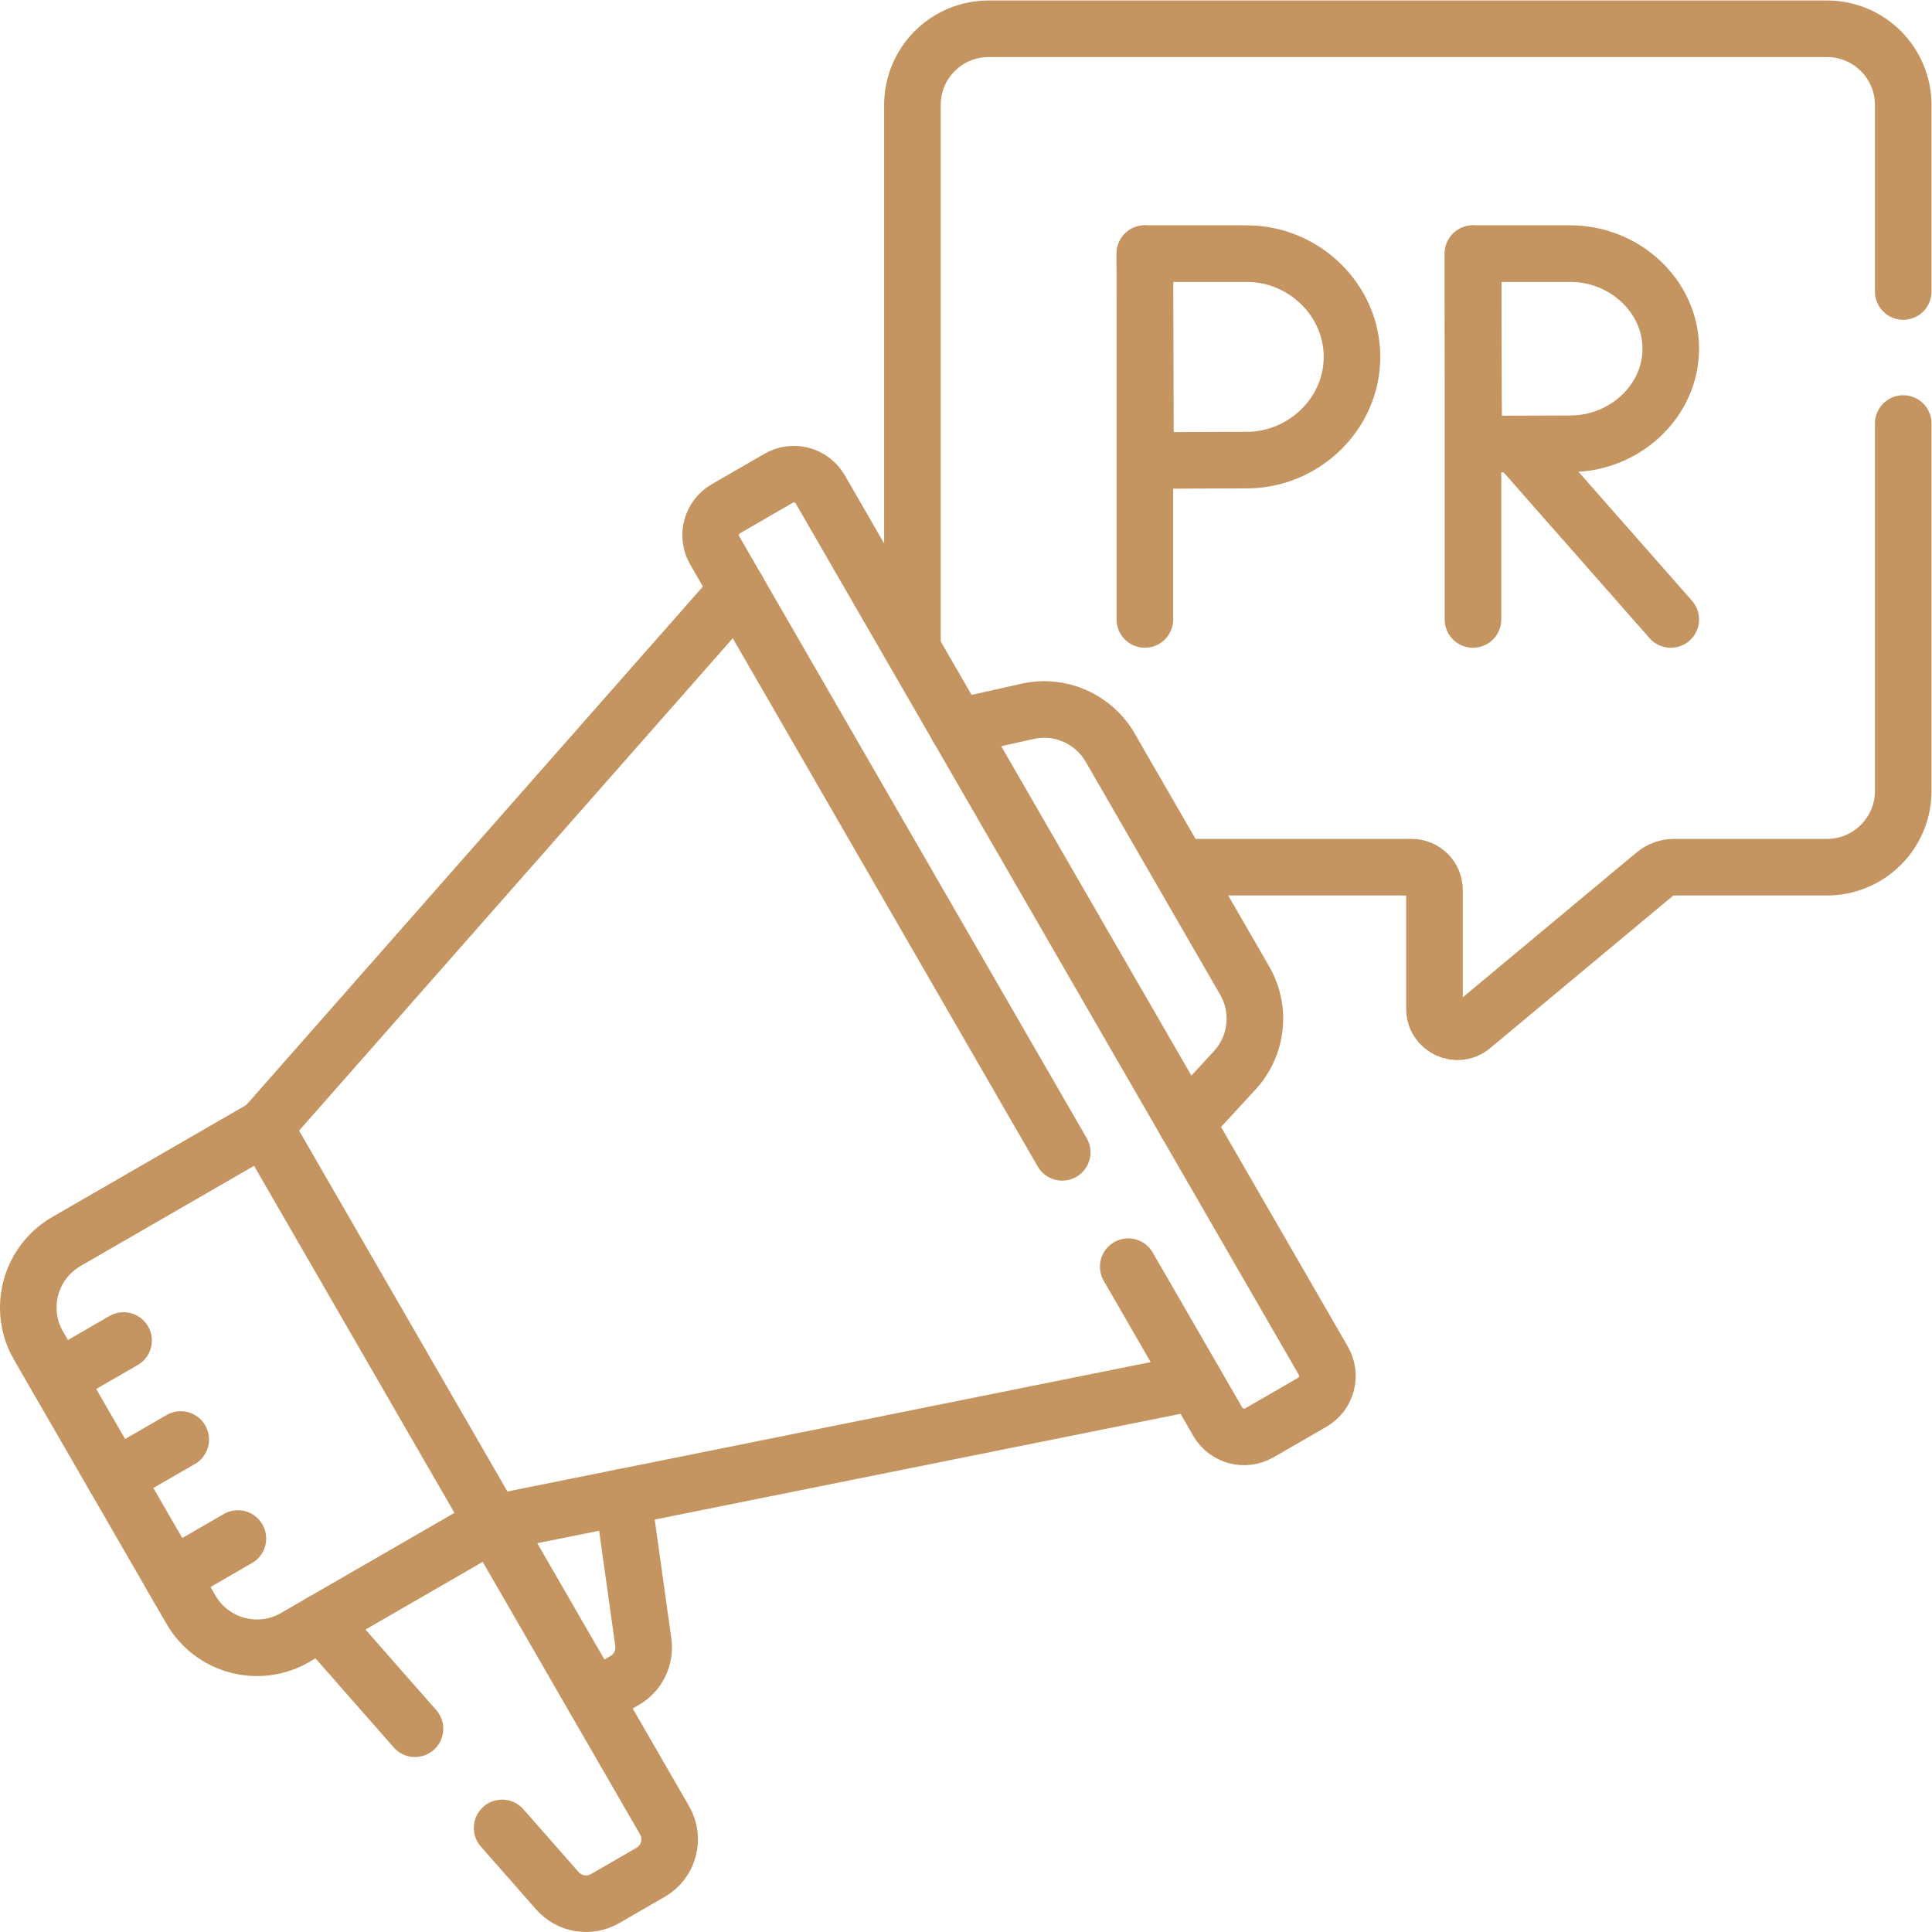 <svg version="1.1" id="svg477" xml:space="preserve" width="300" height="300" viewBox="0 0 682.667 682.667" xmlns="http://www.w3.org/2000/svg" xmlns:svg="http://www.w3.org/2000/svg" xmlns:xlink="http://www.w3.org/1999/xlink" xmlns:svgjs="http://svgjs.dev/svgjs"><g width="100%" height="100%" transform="matrix(1,0,0,1,0,0)"><defs id="defs481"><clipPath clipPathUnits="userSpaceOnUse" id="clipPath491"><path d="M 0,512 H 512 V 0 H 0 Z" id="path489" fill="#c59561" fill-opacity="1" data-original-color="#000000ff" stroke="none" stroke-opacity="1"/></clipPath></defs><g id="g483" transform="matrix(1.333,0,0,-1.333,0,682.667)"><g id="g485"><g id="g487" clip-path="url(#clipPath491)"><g id="g493" transform="translate(241.86,340.85)"><path d="m 0,0 v 143.45 c 0,11.15 9.04,20.2 20.2,20.2 h 222.24 c 11.15,0 20.2,-9.05 20.2,-20.2 V 94.01" style="stroke-linecap: round; stroke-linejoin: round; stroke-miterlimit: 10; stroke-dasharray: none;" id="path495" fill="none" fill-opacity="1" stroke="#c59561" stroke-opacity="1" data-original-stroke-color="#000000ff" stroke-width="15" data-original-stroke-width="15"/></g><g id="g497" transform="translate(504.5,399.86)"><path d="m 0,0 v -97.39 c 0,-11.16 -9.05,-20.21 -20.2,-20.21 h -40.51 c -1.89,0 -3.73,-0.66 -5.18,-1.87 l -48.42,-40.35 c -3.95,-3.29 -9.94,-0.48 -9.94,4.66 v 31.5 c 0,3.35 -2.71,6.06 -6.06,6.06 h -60.61" style="stroke-linecap: round; stroke-linejoin: round; stroke-miterlimit: 10; stroke-dasharray: none;" id="path499" fill="none" fill-opacity="1" stroke="#c59561" stroke-opacity="1" data-original-stroke-color="#000000ff" stroke-width="15" data-original-stroke-width="15"/></g><g id="g501" transform="translate(157.474,61.993)"><path d="m 0,0 8.099,4.676 c 3.565,2.058 5.524,6.073 4.953,10.15 L 7.663,53.291" style="stroke-linecap: round; stroke-linejoin: round; stroke-miterlimit: 10; stroke-dasharray: none;" id="path503" fill="none" fill-opacity="1" stroke="#c59561" stroke-opacity="1" data-original-stroke-color="#000000ff" stroke-width="15" data-original-stroke-width="15"/></g><g id="g505" transform="translate(130.704,108.358)"><path d="m 0,0 -52.49,-30.305 c -9.663,-5.579 -22.019,-2.268 -27.598,7.395 l -40.406,69.986 c -5.579,9.663 -2.268,22.019 7.395,27.598 l 52.489,30.305 z" style="stroke-linecap: round; stroke-linejoin: round; stroke-miterlimit: 10; stroke-dasharray: none;" id="path507" fill="none" fill-opacity="1" stroke="#c59561" stroke-opacity="1" data-original-stroke-color="#000000ff" stroke-width="15" data-original-stroke-width="15"/></g><g id="g509" transform="translate(15.261,146.686)"><path d="M 0,0 17.497,10.102" style="stroke-linecap: round; stroke-linejoin: round; stroke-miterlimit: 10; stroke-dasharray: none;" id="path511" fill="none" fill-opacity="1" stroke="#c59561" stroke-opacity="1" data-original-stroke-color="#000000ff" stroke-width="15" data-original-stroke-width="15"/></g><g id="g513" transform="translate(63.062,104.298)"><path d="M 0,0 -17.497,-10.102" style="stroke-linecap: round; stroke-linejoin: round; stroke-miterlimit: 10; stroke-dasharray: none;" id="path515" fill="none" fill-opacity="1" stroke="#c59561" stroke-opacity="1" data-original-stroke-color="#000000ff" stroke-width="15" data-original-stroke-width="15"/></g><g id="g517" transform="translate(30.413,120.442)"><path d="M 0,0 17.497,10.102" style="stroke-linecap: round; stroke-linejoin: round; stroke-miterlimit: 10; stroke-dasharray: none;" id="path519" fill="none" fill-opacity="1" stroke="#c59561" stroke-opacity="1" data-original-stroke-color="#000000ff" stroke-width="15" data-original-stroke-width="15"/></g><g id="g521" transform="translate(316.728,145.773)"><path d="M 0,0 -186.024,-37.415" style="stroke-linecap: round; stroke-linejoin: round; stroke-miterlimit: 10; stroke-dasharray: none;" id="path523" fill="none" fill-opacity="1" stroke="#c59561" stroke-opacity="1" data-original-stroke-color="#000000ff" stroke-width="15" data-original-stroke-width="15"/></g><g id="g525" transform="translate(70.095,213.338)"><path d="M 0,0 125.414,142.394" style="stroke-linecap: round; stroke-linejoin: round; stroke-miterlimit: 10; stroke-dasharray: none;" id="path527" fill="none" fill-opacity="1" stroke="#c59561" stroke-opacity="1" data-original-stroke-color="#000000ff" stroke-width="15" data-original-stroke-width="15"/></g><g id="g529" transform="translate(299.07,176.36)"><path d="m 0,0 23.72,-41.08 c 2.23,-3.87 7.17,-5.19 11.04,-2.96 l 14,8.08 c 3.86,2.23 5.19,7.17 2.95,11.04 L -81.63,206.03 c -2.23,3.87 -7.17,5.19 -11.04,2.96 l -13.99,-8.08 c -3.87,-2.23 -5.19,-7.18 -2.96,-11.04 L -17.5,30.31" style="stroke-linecap: round; stroke-linejoin: round; stroke-miterlimit: 10; stroke-dasharray: none;" id="path531" fill="none" fill-opacity="1" stroke="#c59561" stroke-opacity="1" data-original-stroke-color="#000000ff" stroke-width="15" data-original-stroke-width="15"/></g><g id="g533" transform="translate(110,53.88)"><path d="M 0,0 -24.79,28.21" style="stroke-linecap: round; stroke-linejoin: round; stroke-miterlimit: 10; stroke-dasharray: none;" id="path535" fill="none" fill-opacity="1" stroke="#c59561" stroke-opacity="1" data-original-stroke-color="#000000ff" stroke-width="15" data-original-stroke-width="15"/></g><g id="g537" transform="translate(130.7,108.36)"><path d="m 0,0 45.46,-78.74 c 2.79,-4.83 1.14,-11.01 -3.7,-13.8 l -12.07,-6.97 c -4.17,-2.4 -9.46,-1.53 -12.64,2.08 L 2.4,-80.77" style="stroke-linecap: round; stroke-linejoin: round; stroke-miterlimit: 10; stroke-dasharray: none;" id="path539" fill="none" fill-opacity="1" stroke="#c59561" stroke-opacity="1" data-original-stroke-color="#000000ff" stroke-width="15" data-original-stroke-width="15"/></g><g id="g541" transform="translate(253.808,319.405)"><path d="m 0,0 18.552,4.163 c 8.623,1.934 17.502,-1.959 21.92,-9.612 l 35.655,-61.756 c 4.418,-7.653 3.35,-17.289 -2.636,-23.789 L 60.61,-104.979" style="stroke-linecap: round; stroke-linejoin: round; stroke-miterlimit: 10; stroke-dasharray: none;" id="path543" fill="none" fill-opacity="1" stroke="#c59561" stroke-opacity="1" data-original-stroke-color="#000000ff" stroke-width="15" data-original-stroke-width="15"/></g><g id="g545" transform="translate(402.144,394.209)"><path d="M 0,0 40.736,-46.284" style="stroke-linecap: round; stroke-linejoin: round; stroke-miterlimit: 10; stroke-dasharray: none;" id="path547" fill="none" fill-opacity="1" stroke="#c59561" stroke-opacity="1" data-original-stroke-color="#000000ff" stroke-width="15" data-original-stroke-width="15"/></g><g id="g549" transform="translate(390.45,444.9)"><path d="M 0,0 V -96.976" style="stroke-linecap: round; stroke-linejoin: round; stroke-miterlimit: 10; stroke-dasharray: none;" id="path551" fill="none" fill-opacity="1" stroke="#c59561" stroke-opacity="1" data-original-stroke-color="#000000ff" stroke-width="15" data-original-stroke-width="15"/></g><g id="g553" transform="translate(442.88,419.697)"><path d="m 0,0 c 0,-13.919 -12.205,-25.203 -26.629,-25.203 -7.154,0 -25.59,-0.111 -25.59,-0.111 0,0 -0.116,18.298 -0.116,25.314 0,5.762 -0.064,25.203 -0.064,25.203 h 25.77 C -12.205,25.203 0,13.919 0,0 Z" style="stroke-linecap: round; stroke-linejoin: round; stroke-miterlimit: 10; stroke-dasharray: none;" id="path555" fill="none" fill-opacity="1" stroke="#c59561" stroke-opacity="1" data-original-stroke-color="#000000ff" stroke-width="15" data-original-stroke-width="15"/></g><g id="g557" transform="translate(303.478,444.9)"><path d="M 0,0 V -96.976" style="stroke-linecap: round; stroke-linejoin: round; stroke-miterlimit: 10; stroke-dasharray: none;" id="path559" fill="none" fill-opacity="1" stroke="#c59561" stroke-opacity="1" data-original-stroke-color="#000000ff" stroke-width="15" data-original-stroke-width="15"/></g><g id="g561" transform="translate(358.382,417.534)"><path d="m 0,0 c 0,-15.114 -12.788,-27.367 -27.903,-27.367 -7.495,0 -26.814,-0.12 -26.814,-0.12 0,0 -0.12,19.869 -0.12,27.487 0,6.257 -0.068,27.367 -0.068,27.367 h 27.002 C -12.788,27.367 0,15.114 0,0 Z" style="stroke-linecap: round; stroke-linejoin: round; stroke-miterlimit: 10; stroke-dasharray: none;" id="path563" fill="none" fill-opacity="1" stroke="#c59561" stroke-opacity="1" data-original-stroke-color="#000000ff" stroke-width="15" data-original-stroke-width="15"/></g></g></g></g></g></svg>